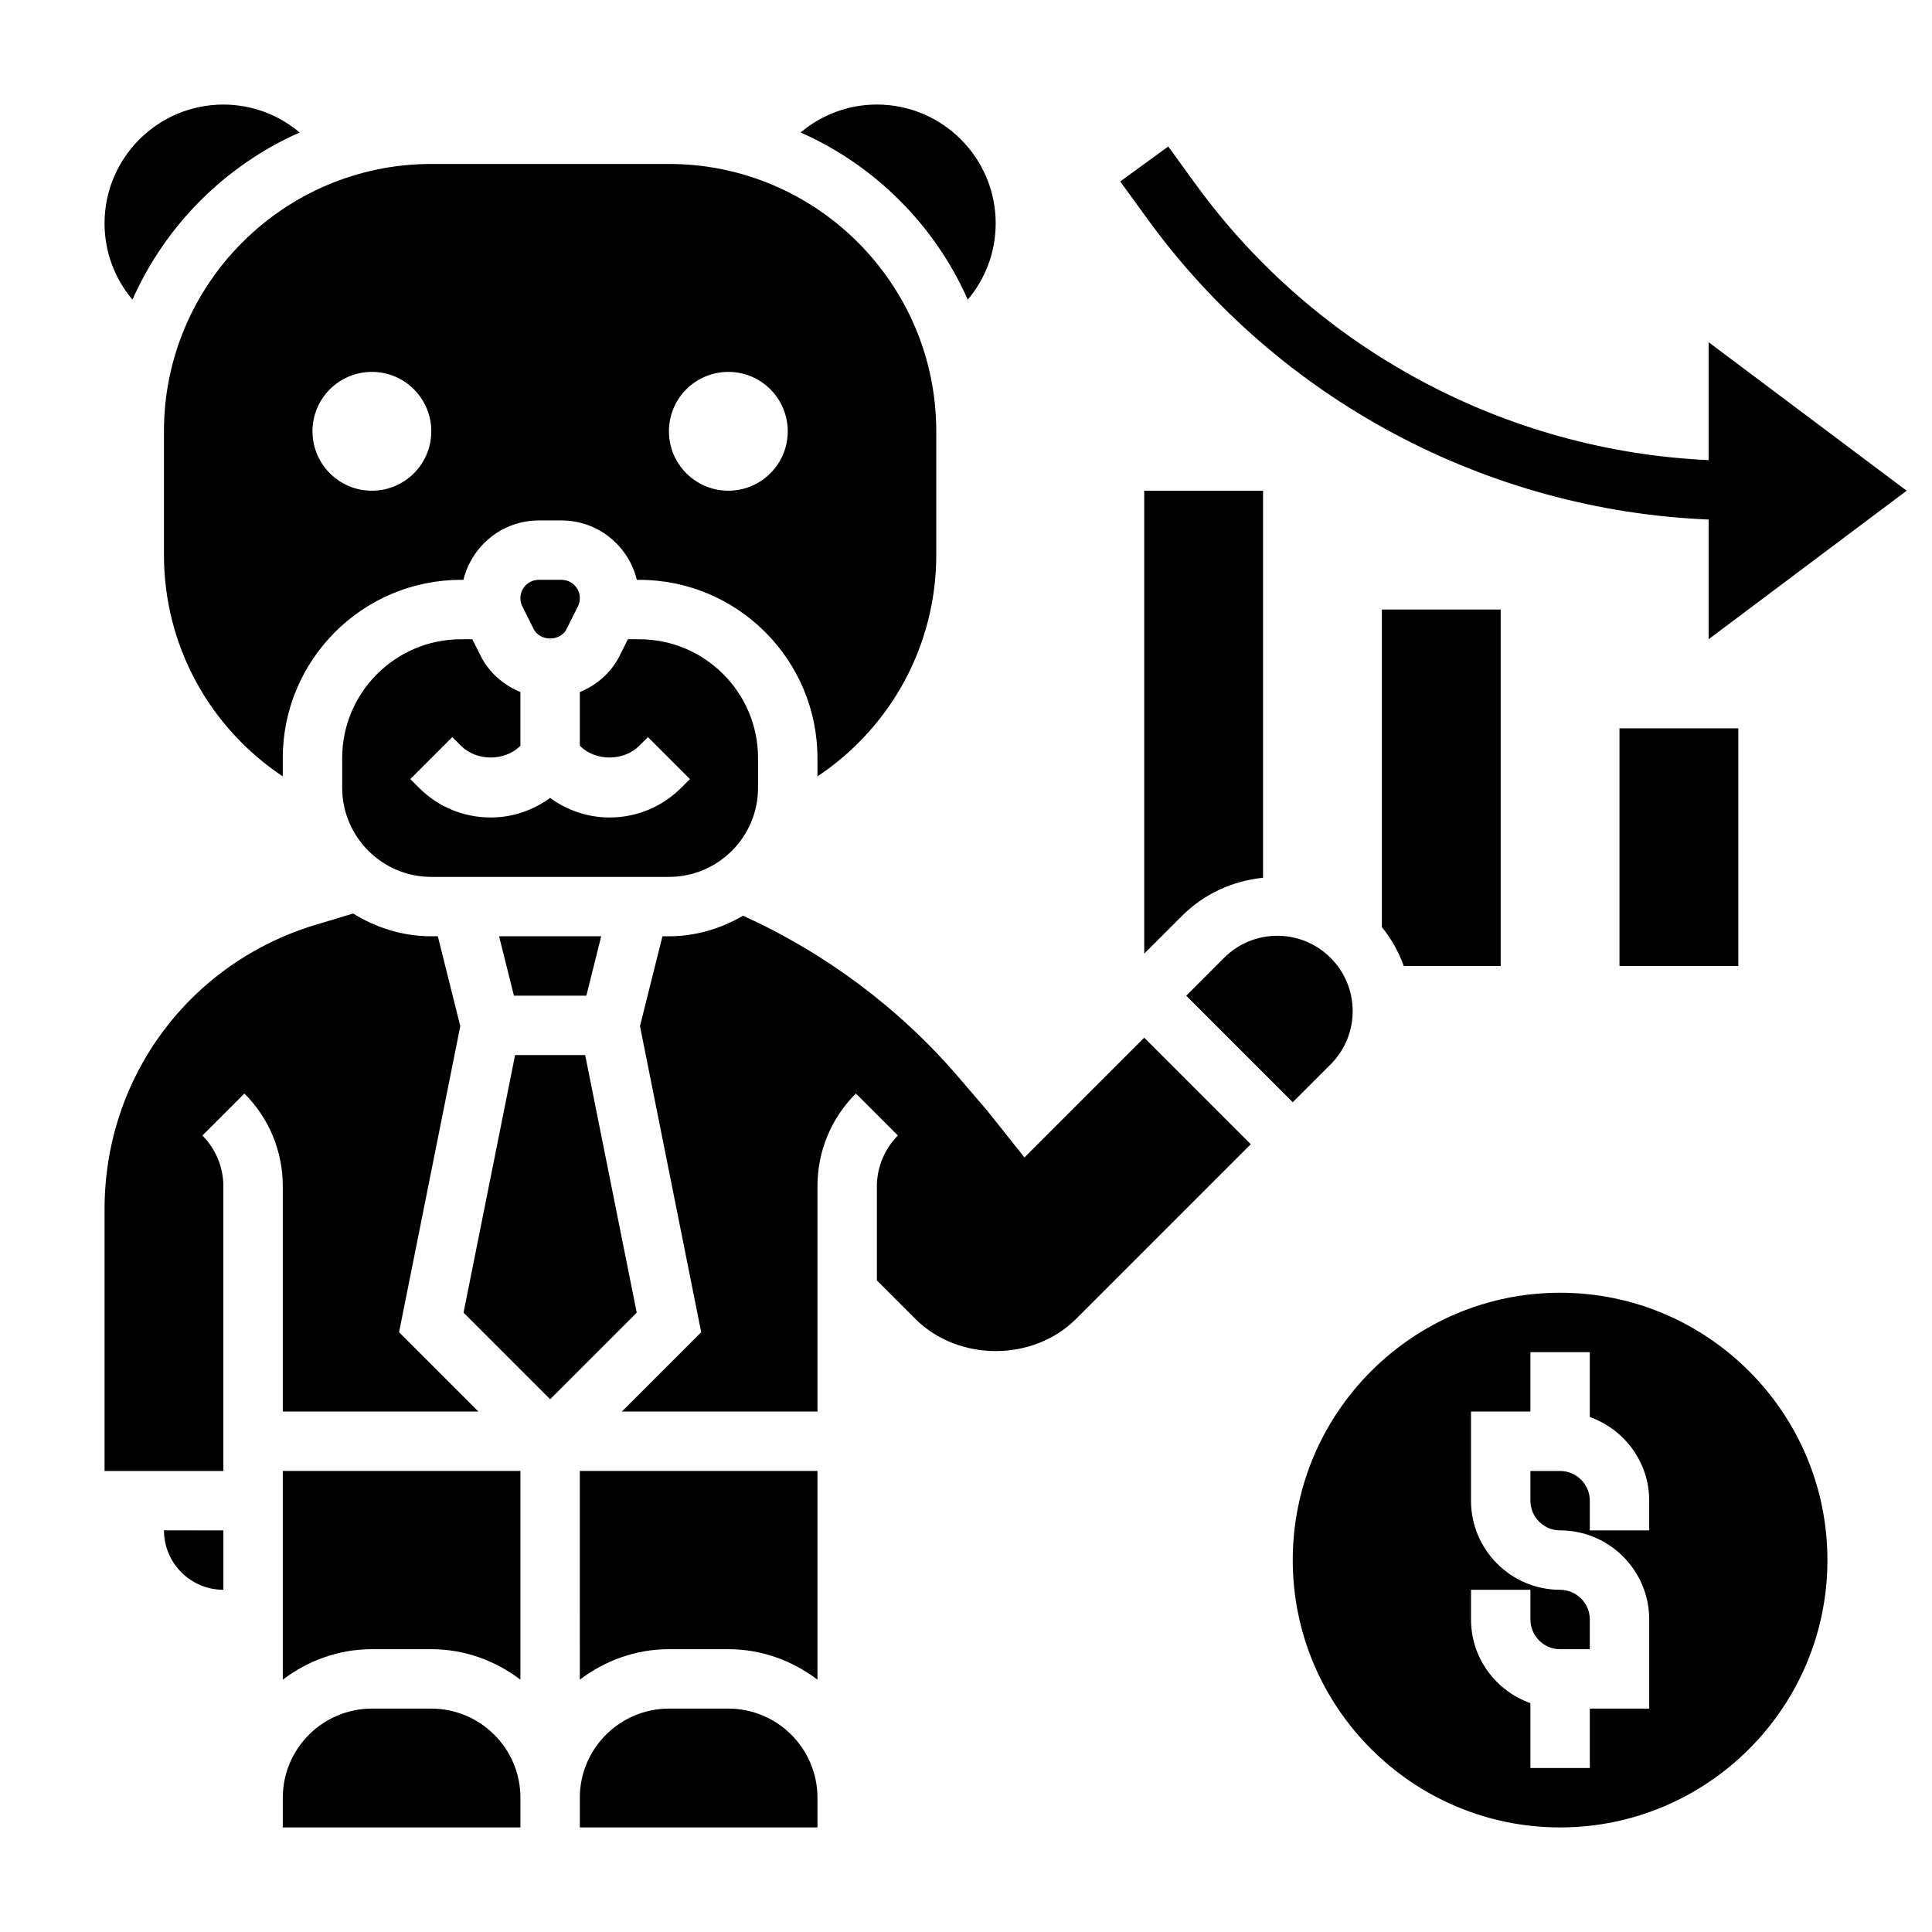 <?xml version="1.0" encoding="UTF-8"?>
<!-- Uploaded to: SVG Repo, www.svgrepo.com, Generator: SVG Repo Mixer Tools -->
<svg fill="#000000" width="800px" height="800px" version="1.1" viewBox="144 144 512 512" xmlns="http://www.w3.org/2000/svg">
 <g>
  <path d="m516.01 400h25.688v-94.465h-31.488v84.16c2.481 3.07 4.449 6.516 5.801 10.305z"/>
  <path d="m478.72 274.05h-31.488v122.68l10.035-10.035c5.832-5.832 13.359-9.227 21.453-10.086z"/>
  <path d="m573.18 337.02h31.488v62.977h-31.488z"/>
  <path d="m294.14 310.72 3.008-6.016c0.336-0.676 0.512-1.434 0.512-2.18 0-2.684-2.184-4.863-4.867-4.863h-6.016c-2.684 0-4.863 2.18-4.863 4.863 0 0.746 0.172 1.504 0.512 2.172l3.008 6.016c1.66 3.32 7.043 3.32 8.707 0.008z"/>
  <path d="m218.94 458.36v59.715h51.844l-21.027-21.027 16.223-81.113-5.953-23.812h-1.727c-7.621 0-14.672-2.273-20.703-6.031l-9.785 2.938c-33.559 10.062-56.102 40.363-56.102 75.398v69.395h31.488v-75.461c0-5-2.031-9.902-5.566-13.438l11.133-11.133c6.562 6.559 10.176 15.289 10.176 24.57z"/>
  <path d="m299.39 407.87 3.934-15.746h-27.062l3.938 15.746z"/>
  <path d="m203.2 565.31v-15.742l-15.746-0.004c0 8.684 7.062 15.746 15.746 15.746z"/>
  <path d="m223.41 179.11c-5.582-4.699-12.652-7.398-20.215-7.398-17.367 0-31.488 14.121-31.488 31.488 0 7.566 2.699 14.633 7.398 20.215 8.723-19.719 24.586-35.582 44.305-44.305z"/>
  <path d="m496.63 426.06c3.769-3.769 5.84-8.777 5.84-14.113 0-11.004-8.949-19.957-19.957-19.957-5.336 0-10.344 2.078-14.113 5.84l-10.035 10.039 28.227 28.23z"/>
  <path d="m187.45 258.3v32.738c0 24.074 12.066 45.762 31.488 58.719v-4.863c0-26.047 21.184-47.23 47.23-47.23h0.645c2.203-9.012 10.289-15.742 19.973-15.742h6.016c9.684 0 17.766 6.731 19.973 15.742h0.629c26.047 0 47.23 21.184 47.23 47.23v4.856c19.422-12.957 31.488-34.645 31.488-58.719v-32.73c0-39.062-31.789-70.848-70.848-70.848h-62.977c-39.059 0-70.848 31.789-70.848 70.848zm149.57-15.742c8.699 0 15.742 7.047 15.742 15.742 0 8.699-7.047 15.742-15.742 15.742-8.699 0-15.742-7.047-15.742-15.742-0.004-8.699 7.043-15.742 15.742-15.742zm-94.465 0c8.699 0 15.742 7.047 15.742 15.742 0 8.699-7.047 15.742-15.742 15.742-8.699 0-15.742-7.047-15.742-15.742-0.004-8.699 7.043-15.742 15.742-15.742z"/>
  <path d="m344.89 352.77v-7.871c0-17.367-14.121-31.488-31.488-31.488h-3.008l-2.172 4.352c-2.258 4.527-6.086 7.785-10.562 9.645v14.234c4.141 4.141 11.602 4.141 15.742 0l2.305-2.305 11.133 11.133-2.305 2.301c-5.078 5.078-11.824 7.871-19.004 7.871-5.754 0-11.188-1.867-15.742-5.188-4.562 3.324-9.992 5.188-15.746 5.188-7.18 0-13.934-2.793-19.004-7.871l-2.305-2.305 11.133-11.133 2.305 2.309c4.141 4.141 11.602 4.141 15.742 0v-14.234c-4.481-1.867-8.297-5.117-10.562-9.652l-2.176-4.344h-3.004c-17.367 0-31.488 14.121-31.488 31.488v7.871c0 13.02 10.598 23.617 23.617 23.617h62.977c13.016 0 23.613-10.598 23.613-23.617z"/>
  <path d="m400.47 223.41c4.699-5.582 7.398-12.652 7.398-20.215 0-17.367-14.121-31.488-31.488-31.488-7.566 0-14.633 2.699-20.215 7.398 19.719 8.723 35.582 24.586 44.305 44.305z"/>
  <path d="m258.3 596.8h-15.742c-13.02 0-23.617 10.598-23.617 23.617v7.871h62.977v-7.871c0-13.023-10.594-23.617-23.617-23.617z"/>
  <path d="m297.66 589.13c6.594-5 14.719-8.078 23.613-8.078h15.742c8.895 0 17.02 3.078 23.617 8.078v-55.309h-62.977z"/>
  <path d="m447.23 419-31.738 31.738-9.863-12.398-7.637-8.902c-15.578-18.184-35.266-32.867-57.07-42.762-5.812 3.371-12.457 5.449-19.645 5.449h-1.723l-5.953 23.812 16.223 81.113-21.031 21.027h51.844v-59.719c0-9.281 3.613-18.012 10.18-24.57l11.133 11.133c-3.535 3.535-5.566 8.441-5.566 13.441v24.969l10.18 10.18c11.383 11.383 31.234 11.383 42.617 0l46.281-46.281z"/>
  <path d="m337.02 596.8h-15.742c-13.02 0-23.617 10.598-23.617 23.617v7.871h62.977v-7.871c-0.004-13.023-10.598-23.617-23.617-23.617z"/>
  <path d="m299.08 423.61h-18.578l-13.656 68.258 22.945 22.949 22.949-22.949z"/>
  <path d="m218.94 589.13c6.598-5 14.723-8.078 23.617-8.078h15.742c8.895 0 17.02 3.078 23.617 8.078v-55.309h-62.977z"/>
  <path d="m596.8 281.68v31.723l52.484-39.359-52.484-39.359v31.25c-53.711-2.41-104.02-29.246-135.79-72.91l-7.414-10.195-12.73 9.258 7.414 10.203c34.715 47.727 89.789 76.973 148.52 79.391z"/>
  <path d="m557.44 486.59c-39.062 0-70.848 31.789-70.848 70.848 0 39.062 31.789 70.848 70.848 70.848 39.062 0 70.848-31.789 70.848-70.848 0.004-39.059-31.785-70.848-70.848-70.848zm23.617 62.977h-15.742v-7.871c0-4.336-3.535-7.871-7.871-7.871h-7.871v7.871c0 4.336 3.535 7.871 7.871 7.871 13.02 0 23.617 10.598 23.617 23.617v23.617h-15.742v15.742h-15.742v-17.191c-9.141-3.258-15.742-11.918-15.742-22.168v-7.871h15.742v7.871c0 4.336 3.535 7.871 7.871 7.871h7.871v-7.871c0-4.336-3.535-7.871-7.871-7.871-13.02 0-23.617-10.598-23.617-23.617v-23.617h15.742v-15.742h15.742v17.191c9.141 3.258 15.742 11.918 15.742 22.168z"/>
 </g>
</svg>